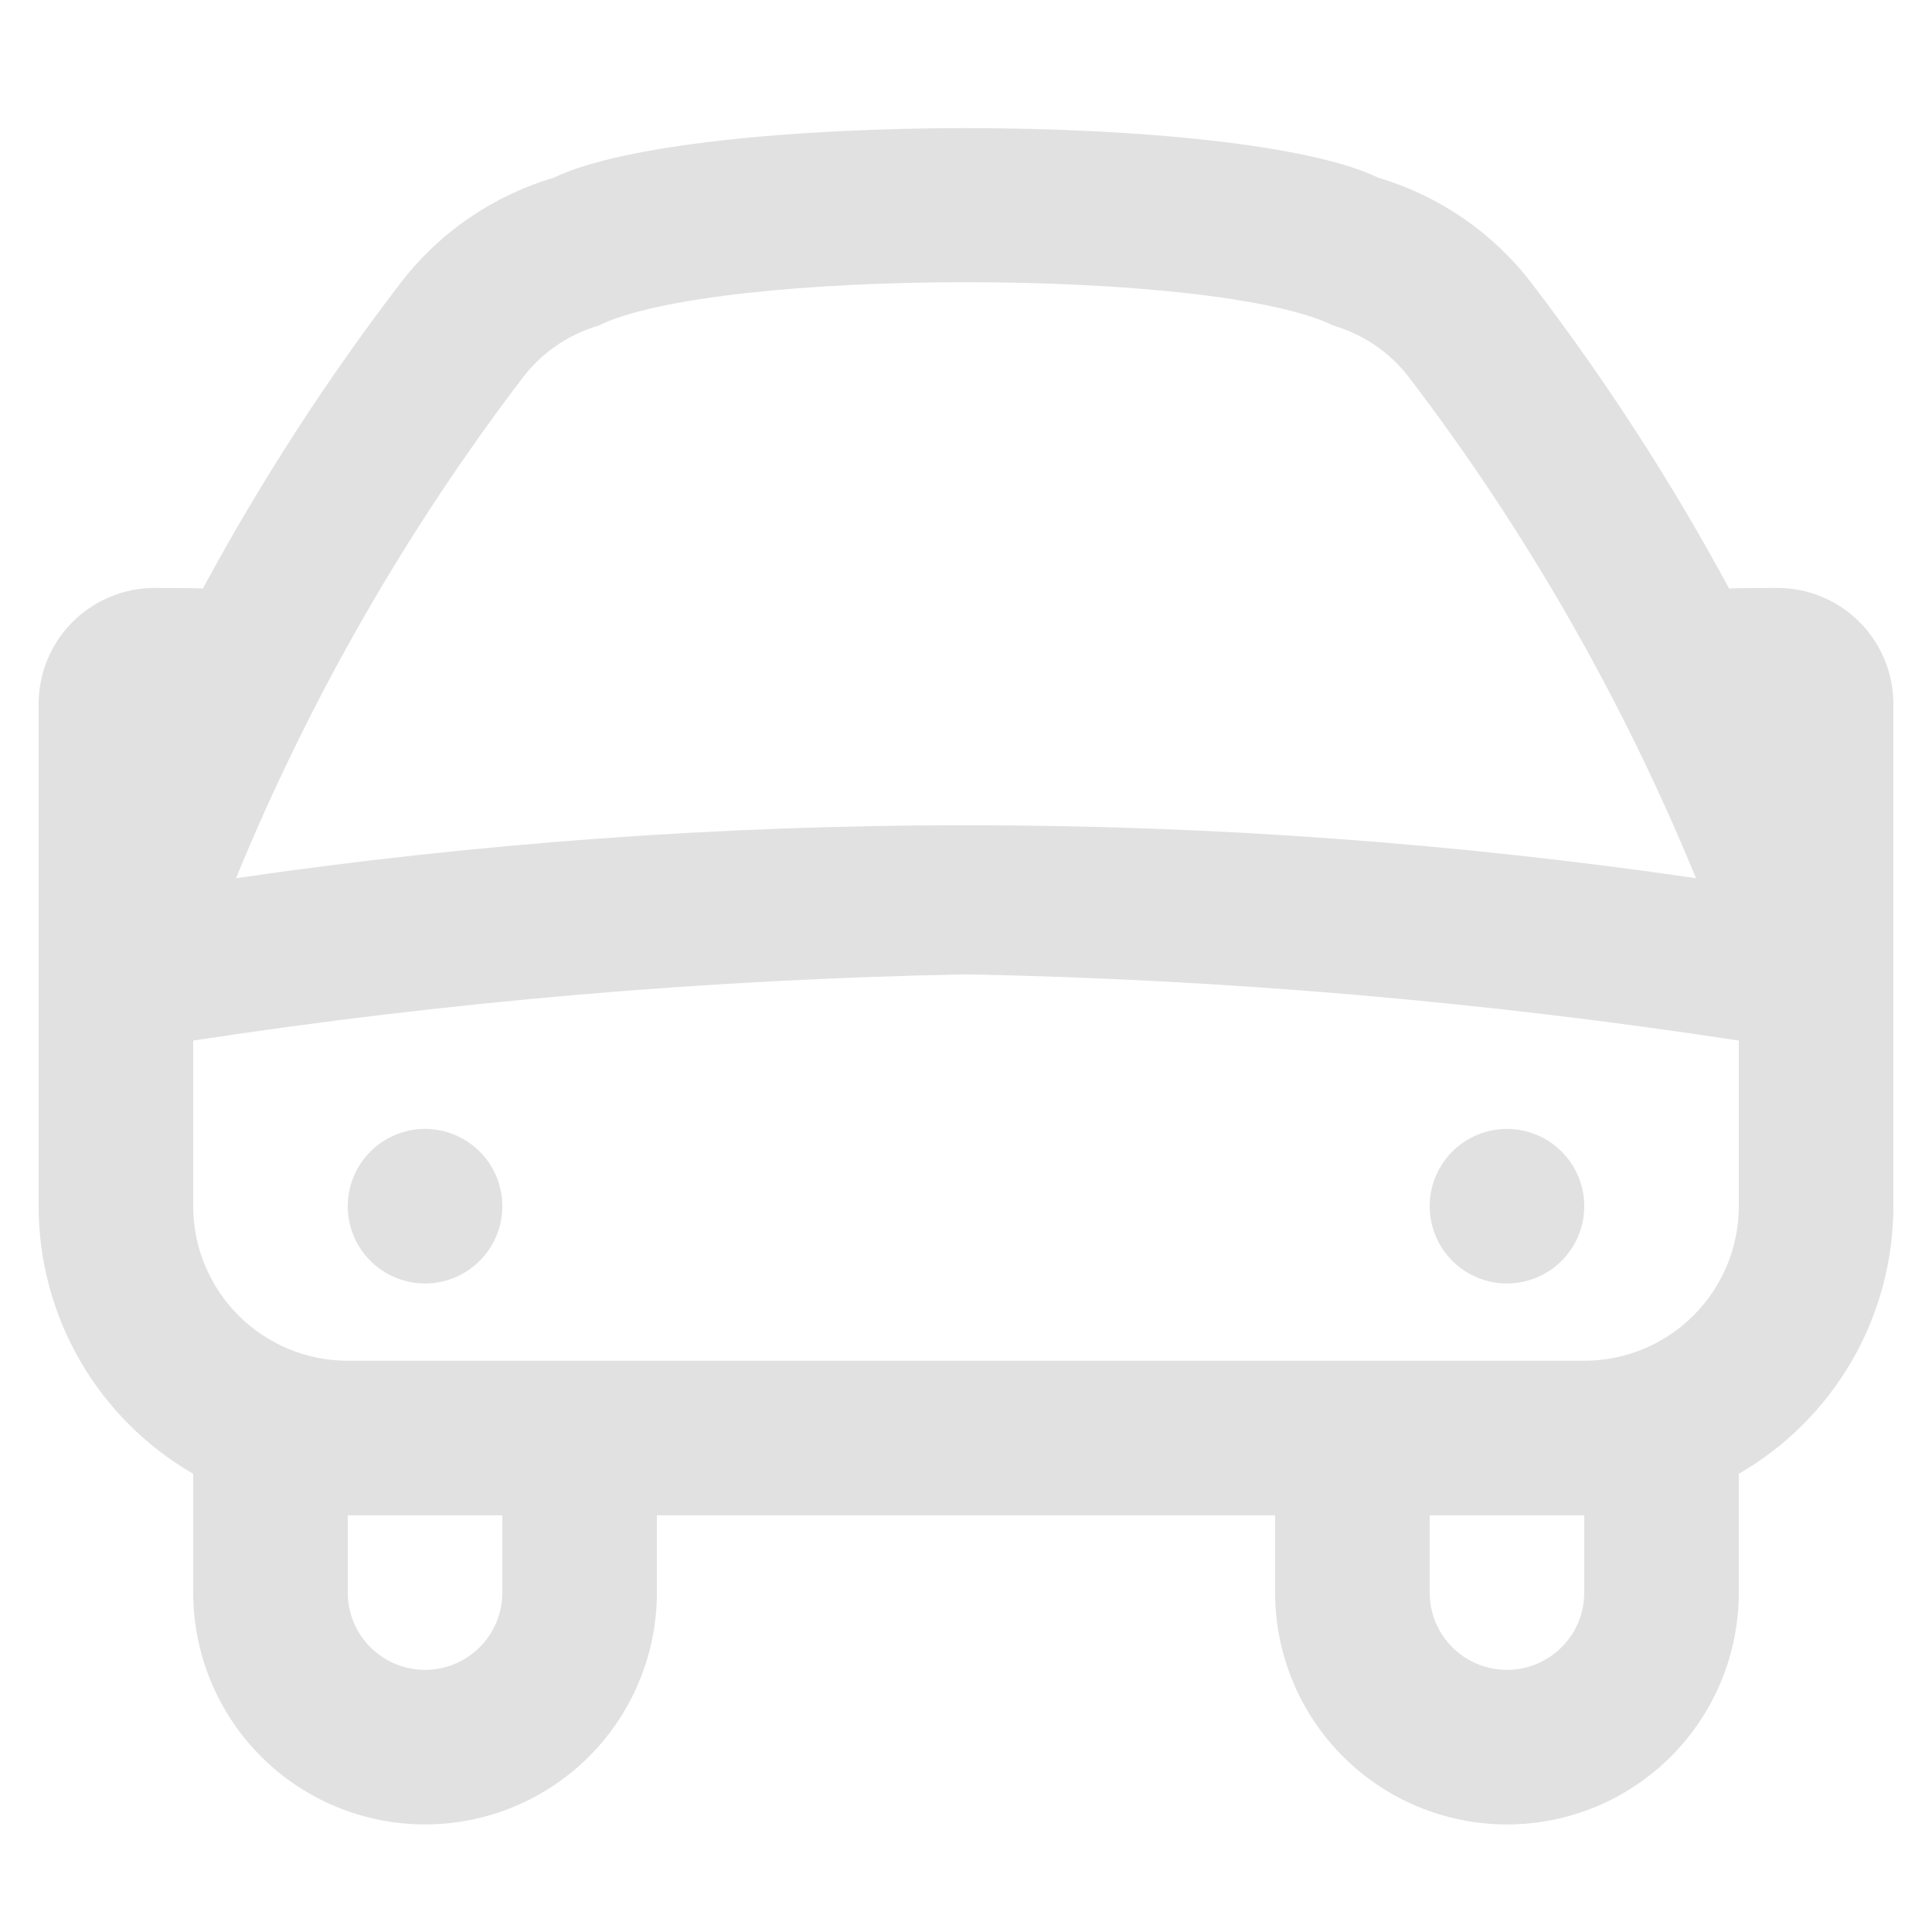 <svg width="25" height="25" viewBox="0 0 25 25" fill="none" xmlns="http://www.w3.org/2000/svg">
<g clip-path="url(#clip0_2930_1052)">
<path d="M24.5 9.108C24.5 8.71 24.342 8.329 24.061 8.048C23.779 7.766 23.398 7.608 23 7.608C23 7.608 22.416 7.608 22.375 7.616C21.627 6.231 20.77 4.907 19.813 3.657C19.313 3.007 18.621 2.533 17.835 2.3C16.074 1.444 8.926 1.444 7.165 2.3C6.379 2.533 5.687 3.007 5.187 3.657C4.229 4.907 3.373 6.231 2.625 7.616C2.584 7.608 2 7.608 2 7.608C1.602 7.608 1.221 7.766 0.939 8.048C0.658 8.329 0.5 8.71 0.5 9.108L0.5 15.608C0.5 16.31 0.685 17 1.036 17.608C1.387 18.215 1.892 18.72 2.5 19.071V20.608C2.5 21.404 2.816 22.167 3.379 22.73C3.941 23.292 4.704 23.608 5.5 23.608C6.296 23.608 7.059 23.292 7.621 22.73C8.184 22.167 8.5 21.404 8.5 20.608V19.608H16.5V20.608C16.5 21.404 16.816 22.167 17.379 22.73C17.941 23.292 18.704 23.608 19.5 23.608C20.296 23.608 21.059 23.292 21.621 22.73C22.184 22.167 22.5 21.404 22.5 20.608V19.071C23.108 18.72 23.613 18.215 23.964 17.608C24.315 17 24.5 16.31 24.5 15.608V9.108ZM6.774 4.874C7.019 4.558 7.357 4.328 7.741 4.215C9.26 3.464 15.741 3.464 17.259 4.215C17.643 4.328 17.981 4.558 18.226 4.874C19.745 6.865 20.995 9.047 21.946 11.364C15.682 10.45 9.318 10.45 3.054 11.364C4.005 9.047 5.255 6.865 6.774 4.874ZM6.5 20.608C6.5 20.873 6.395 21.128 6.207 21.315C6.02 21.503 5.765 21.608 5.5 21.608C5.235 21.608 4.98 21.503 4.793 21.315C4.605 21.128 4.5 20.873 4.5 20.608V19.608H6.5V20.608ZM20.5 20.608C20.5 20.873 20.395 21.128 20.207 21.315C20.02 21.503 19.765 21.608 19.5 21.608C19.235 21.608 18.98 21.503 18.793 21.315C18.605 21.128 18.5 20.873 18.5 20.608V19.608H20.5V20.608ZM20.5 17.608H4.5C3.97 17.608 3.461 17.398 3.086 17.022C2.711 16.647 2.5 16.139 2.5 15.608V13.465C5.811 12.959 9.151 12.673 12.5 12.608C15.849 12.673 19.189 12.959 22.5 13.465V15.608C22.5 16.139 22.289 16.647 21.914 17.022C21.539 17.398 21.03 17.608 20.5 17.608ZM6.5 15.608C6.5 15.873 6.395 16.128 6.207 16.315C6.02 16.503 5.765 16.608 5.5 16.608C5.235 16.608 4.98 16.503 4.793 16.315C4.605 16.128 4.5 15.873 4.5 15.608C4.5 15.343 4.605 15.089 4.793 14.901C4.98 14.714 5.235 14.608 5.5 14.608C5.765 14.608 6.02 14.714 6.207 14.901C6.395 15.089 6.5 15.343 6.5 15.608ZM20.5 15.608C20.5 15.873 20.395 16.128 20.207 16.315C20.02 16.503 19.765 16.608 19.5 16.608C19.235 16.608 18.98 16.503 18.793 16.315C18.605 16.128 18.5 15.873 18.5 15.608C18.5 15.343 18.605 15.089 18.793 14.901C18.98 14.714 19.235 14.608 19.5 14.608C19.765 14.608 20.02 14.714 20.207 14.901C20.395 15.089 20.5 15.343 20.5 15.608Z" fill="#E2E1E1"/>
</g>
<defs>
<clipPath id="clip0_2930_1052">
<rect width="24" height="24" fill="white" transform="translate(0.5 0.607)"/>
</clipPath>
</defs>
</svg>
